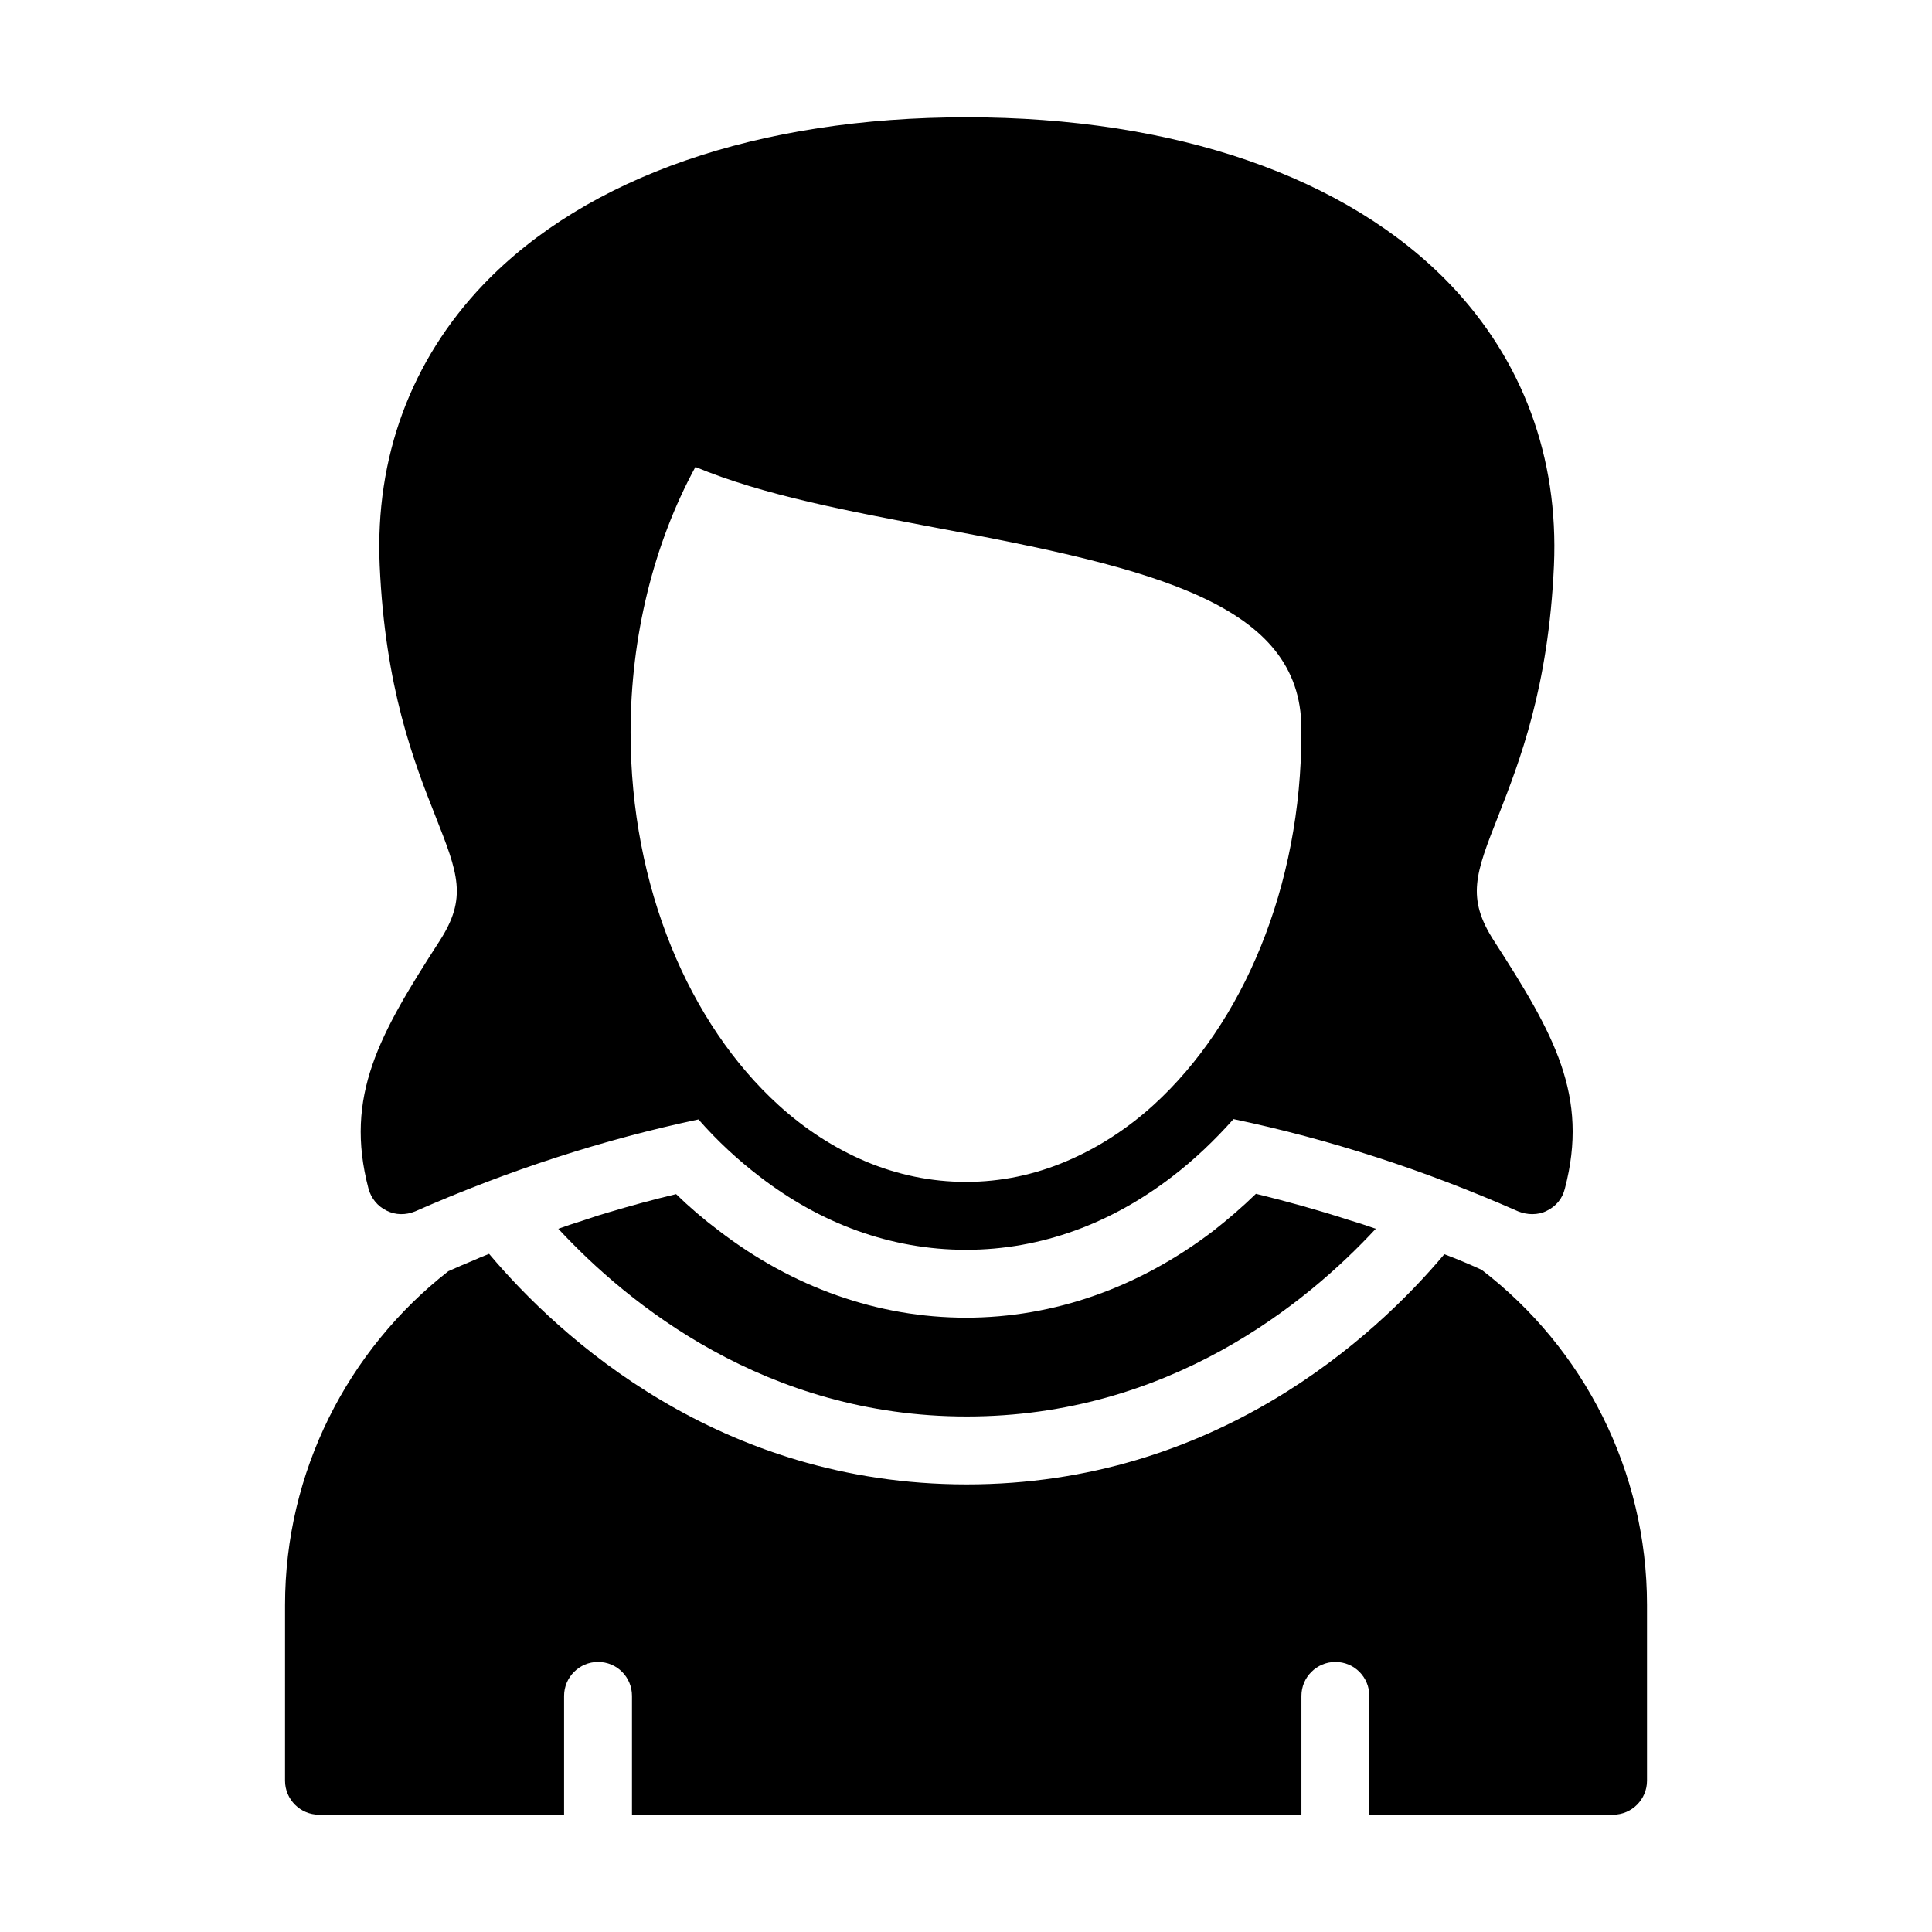 <?xml version="1.0" encoding="UTF-8"?>
<!-- Uploaded to: ICON Repo, www.svgrepo.com, Generator: ICON Repo Mixer Tools -->
<svg fill="#000000" width="800px" height="800px" version="1.1" viewBox="144 144 512 512" xmlns="http://www.w3.org/2000/svg">
 <g>
  <path d="m550.06 465.76c1.352 0 2.699-0.27 3.867-0.898 2.43-1.168 4.137-3.238 4.769-5.848 6.477-24.648-2.879-41.023-18.715-65.586-7.465-11.516-4.949-17.902 1.078-33.199 5.578-14.305 13.316-33.918 14.754-66.395 1.258-28.609-8.277-54.34-27.531-74.492-27.344-28.516-72.867-44.262-128.11-44.262-55.242 0-100.67 15.746-128.02 44.266-19.254 20.152-28.789 45.883-27.531 74.492 1.438 32.477 9.086 52.09 14.754 66.395 6.027 15.293 8.547 21.684 1.078 33.199-15.828 24.559-25.277 40.934-18.797 65.582 0.719 2.609 2.43 4.68 4.859 5.848 2.34 1.168 5.039 1.168 7.469 0.18 24.922-10.977 50.02-19.074 75.121-24.383 5.039 5.758 10.527 10.797 16.285 15.203 16.008 12.328 34.633 19.348 54.605 19.348 20.062 0 38.688-7.106 54.699-19.434 5.758-4.41 11.156-9.535 16.195-15.203 25.277 5.309 50.379 13.402 75.48 24.469 1.168 0.449 2.426 0.719 3.688 0.719zm-61.176-127.66c0 41.023-15.562 77.191-39.137 98.691-7.019 6.391-14.844 11.426-23.121 14.938-8.457 3.598-17.363 5.484-26.629 5.484s-18.172-1.891-26.539-5.398c-8.277-3.508-16.105-8.547-23.121-14.934-23.66-21.504-39.227-57.758-39.227-98.781 0-25.371 6.117-50.02 17.184-70.352 17.902 7.469 40.484 11.695 64.234 16.195 58.117 10.797 96.172 20.332 96.352 52.988z"/>
  <path d="m465.68 470.08c-19.703 15.113-42.375 23.121-65.676 23.121s-45.973-8.008-65.586-23.121c-3.957-2.969-7.738-6.207-11.246-9.625-6.027 1.441-11.965 3.059-17.992 4.859-1.801 0.539-3.598 1.078-5.398 1.711-0.539 0.18-1.082 0.359-1.621 0.539-2.07 0.629-4.137 1.348-6.207 2.07 18.445 19.883 54.969 49.75 108.23 49.75 53.531 0 90.055-29.957 108.41-49.75-2.519-0.898-5.039-1.711-7.469-2.43-8.098-2.609-16.195-4.859-24.289-6.836-3.602 3.504-7.379 6.742-11.156 9.711z"/>
  <path d="m536.66 480.52c-3.328-1.531-6.566-2.879-9.895-4.137-18.441 21.953-60.816 60.996-126.58 60.996-65.676 0-107.96-39.047-126.49-60.996l-0.09-0.09c-1.438 0.539-2.879 1.168-4.316 1.801-2.16 0.898-4.32 1.801-6.477 2.789-26.719 20.871-43.273 53.258-43.273 88.438l-0.004 46.598c0 4.949 4.047 8.996 8.996 8.996h64.957v-31.488c0-4.949 4.047-8.996 8.996-8.996 5.039 0 8.996 4.047 8.996 8.996v31.488h177.41v-31.488c0-4.949 4.047-8.996 8.996-8.996 5.039 0 8.996 4.047 8.996 8.996v31.488h64.594c4.949 0 8.996-4.047 8.996-8.996v-46.602c0-35.449-16.73-68.016-43.812-88.797z"/>
 </g>
</svg>